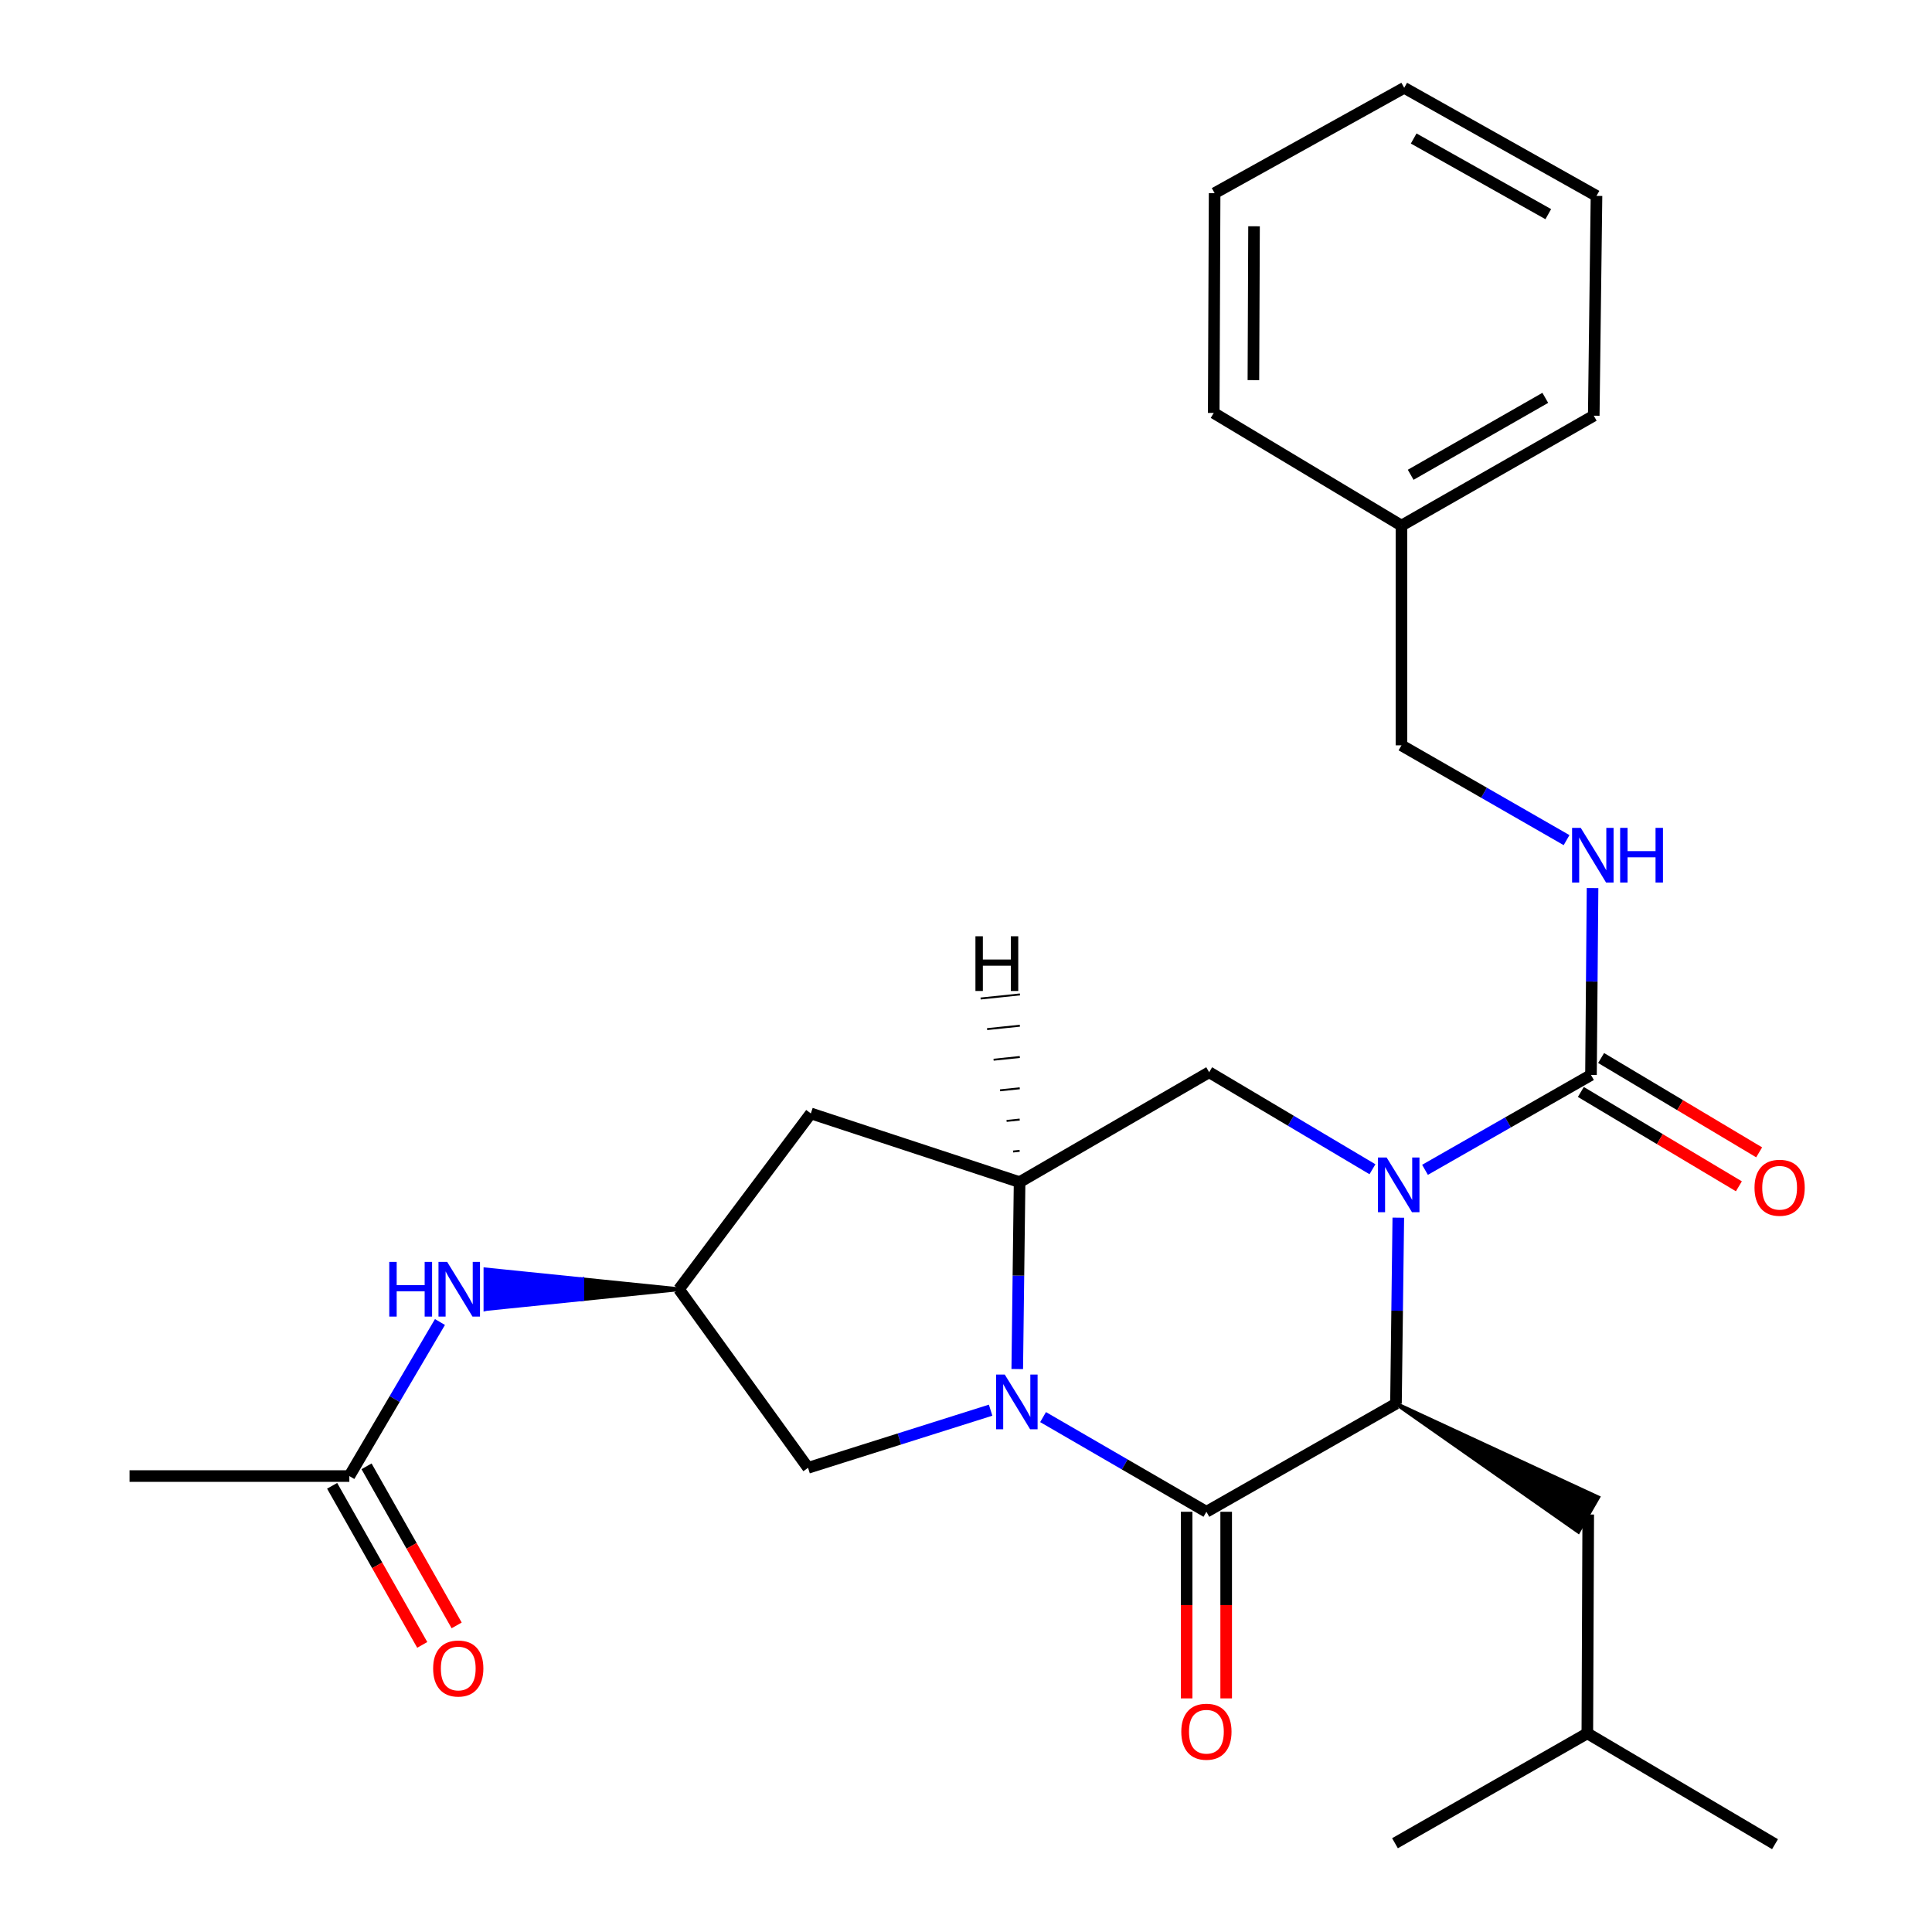 <?xml version='1.0' encoding='iso-8859-1'?>
<svg version='1.1' baseProfile='full'
              xmlns='http://www.w3.org/2000/svg'
                      xmlns:rdkit='http://www.rdkit.org/xml'
                      xmlns:xlink='http://www.w3.org/1999/xlink'
                  xml:space='preserve'
width='1000px' height='1000px' viewBox='0 0 1000 1000'>
<!-- END OF HEADER -->
<rect style='opacity:1.0;fill:#FFFFFF;stroke:none' width='1000' height='1000' x='0' y='0'> </rect>
<path class='bond-2' d='M 723.76,630.267 L 723.156,678.409' style='fill:none;fill-rule:evenodd;stroke:#0000FF;stroke-width:6px;stroke-linecap:butt;stroke-linejoin:miter;stroke-opacity:1' />
<path class='bond-2' d='M 723.156,678.409 L 722.552,726.551' style='fill:none;fill-rule:evenodd;stroke:#000000;stroke-width:6px;stroke-linecap:butt;stroke-linejoin:miter;stroke-opacity:1' />
<path class='bond-4' d='M 737.579,605.501 L 780.534,580.956' style='fill:none;fill-rule:evenodd;stroke:#0000FF;stroke-width:6px;stroke-linecap:butt;stroke-linejoin:miter;stroke-opacity:1' />
<path class='bond-4' d='M 780.534,580.956 L 823.49,556.41' style='fill:none;fill-rule:evenodd;stroke:#000000;stroke-width:6px;stroke-linecap:butt;stroke-linejoin:miter;stroke-opacity:1' />
<path class='bond-5' d='M 710.38,605.2 L 668.118,580.095' style='fill:none;fill-rule:evenodd;stroke:#0000FF;stroke-width:6px;stroke-linecap:butt;stroke-linejoin:miter;stroke-opacity:1' />
<path class='bond-5' d='M 668.118,580.095 L 625.855,554.989' style='fill:none;fill-rule:evenodd;stroke:#000000;stroke-width:6px;stroke-linecap:butt;stroke-linejoin:miter;stroke-opacity:1' />
<path class='bond-0' d='M 526.528,708.614 L 527.132,660.24' style='fill:none;fill-rule:evenodd;stroke:#0000FF;stroke-width:6px;stroke-linecap:butt;stroke-linejoin:miter;stroke-opacity:1' />
<path class='bond-0' d='M 527.132,660.24 L 527.737,611.865' style='fill:none;fill-rule:evenodd;stroke:#000000;stroke-width:6px;stroke-linecap:butt;stroke-linejoin:miter;stroke-opacity:1' />
<path class='bond-7' d='M 512.742,729.904 L 465.495,744.823' style='fill:none;fill-rule:evenodd;stroke:#0000FF;stroke-width:6px;stroke-linecap:butt;stroke-linejoin:miter;stroke-opacity:1' />
<path class='bond-7' d='M 465.495,744.823 L 418.248,759.742' style='fill:none;fill-rule:evenodd;stroke:#000000;stroke-width:6px;stroke-linecap:butt;stroke-linejoin:miter;stroke-opacity:1' />
<path class='bond-27' d='M 539.891,733.488 L 582.162,757.991' style='fill:none;fill-rule:evenodd;stroke:#0000FF;stroke-width:6px;stroke-linecap:butt;stroke-linejoin:miter;stroke-opacity:1' />
<path class='bond-27' d='M 582.162,757.991 L 624.434,782.495' style='fill:none;fill-rule:evenodd;stroke:#000000;stroke-width:6px;stroke-linecap:butt;stroke-linejoin:miter;stroke-opacity:1' />
<path class='bond-1' d='M 624.434,782.495 L 722.552,726.551' style='fill:none;fill-rule:evenodd;stroke:#000000;stroke-width:6px;stroke-linecap:butt;stroke-linejoin:miter;stroke-opacity:1' />
<path class='bond-11' d='M 614.2,782.495 L 614.2,830.789' style='fill:none;fill-rule:evenodd;stroke:#000000;stroke-width:6px;stroke-linecap:butt;stroke-linejoin:miter;stroke-opacity:1' />
<path class='bond-11' d='M 614.2,830.789 L 614.2,879.084' style='fill:none;fill-rule:evenodd;stroke:#FF0000;stroke-width:6px;stroke-linecap:butt;stroke-linejoin:miter;stroke-opacity:1' />
<path class='bond-11' d='M 634.667,782.495 L 634.667,830.789' style='fill:none;fill-rule:evenodd;stroke:#000000;stroke-width:6px;stroke-linecap:butt;stroke-linejoin:miter;stroke-opacity:1' />
<path class='bond-11' d='M 634.667,830.789 L 634.667,879.084' style='fill:none;fill-rule:evenodd;stroke:#FF0000;stroke-width:6px;stroke-linecap:butt;stroke-linejoin:miter;stroke-opacity:1' />
<path class='bond-13' d='M 722.552,726.551 L 816.958,792.782 L 827.179,775.05 Z' style='fill:#000000;fill-rule:evenodd;fill-opacity:1;stroke:#000000;stroke-width:2px;stroke-linecap:butt;stroke-linejoin:miter;stroke-opacity:1;' />
<path class='bond-3' d='M 527.737,611.865 L 625.855,554.989' style='fill:none;fill-rule:evenodd;stroke:#000000;stroke-width:6px;stroke-linecap:butt;stroke-linejoin:miter;stroke-opacity:1' />
<path class='bond-6' d='M 527.737,611.865 L 419.692,576.309' style='fill:none;fill-rule:evenodd;stroke:#000000;stroke-width:6px;stroke-linecap:butt;stroke-linejoin:miter;stroke-opacity:1' />
<path class='bond-30' d='M 527.766,595.673 L 524.374,596.026' style='fill:none;fill-rule:evenodd;stroke:#000000;stroke-width:1.0px;stroke-linecap:butt;stroke-linejoin:miter;stroke-opacity:1' />
<path class='bond-30' d='M 527.796,579.481 L 521.01,580.187' style='fill:none;fill-rule:evenodd;stroke:#000000;stroke-width:1.0px;stroke-linecap:butt;stroke-linejoin:miter;stroke-opacity:1' />
<path class='bond-30' d='M 527.826,563.289 L 517.647,564.348' style='fill:none;fill-rule:evenodd;stroke:#000000;stroke-width:1.0px;stroke-linecap:butt;stroke-linejoin:miter;stroke-opacity:1' />
<path class='bond-30' d='M 527.855,547.097 L 514.283,548.509' style='fill:none;fill-rule:evenodd;stroke:#000000;stroke-width:1.0px;stroke-linecap:butt;stroke-linejoin:miter;stroke-opacity:1' />
<path class='bond-30' d='M 527.885,530.904 L 510.92,532.67' style='fill:none;fill-rule:evenodd;stroke:#000000;stroke-width:1.0px;stroke-linecap:butt;stroke-linejoin:miter;stroke-opacity:1' />
<path class='bond-30' d='M 527.914,514.712 L 507.557,516.831' style='fill:none;fill-rule:evenodd;stroke:#000000;stroke-width:1.0px;stroke-linecap:butt;stroke-linejoin:miter;stroke-opacity:1' />
<path class='bond-9' d='M 823.49,556.41 L 823.896,508.036' style='fill:none;fill-rule:evenodd;stroke:#000000;stroke-width:6px;stroke-linecap:butt;stroke-linejoin:miter;stroke-opacity:1' />
<path class='bond-9' d='M 823.896,508.036 L 824.302,459.661' style='fill:none;fill-rule:evenodd;stroke:#0000FF;stroke-width:6px;stroke-linecap:butt;stroke-linejoin:miter;stroke-opacity:1' />
<path class='bond-14' d='M 818.245,565.197 L 859.143,589.612' style='fill:none;fill-rule:evenodd;stroke:#000000;stroke-width:6px;stroke-linecap:butt;stroke-linejoin:miter;stroke-opacity:1' />
<path class='bond-14' d='M 859.143,589.612 L 900.042,614.026' style='fill:none;fill-rule:evenodd;stroke:#FF0000;stroke-width:6px;stroke-linecap:butt;stroke-linejoin:miter;stroke-opacity:1' />
<path class='bond-14' d='M 828.735,547.623 L 869.634,572.038' style='fill:none;fill-rule:evenodd;stroke:#000000;stroke-width:6px;stroke-linecap:butt;stroke-linejoin:miter;stroke-opacity:1' />
<path class='bond-14' d='M 869.634,572.038 L 910.533,596.452' style='fill:none;fill-rule:evenodd;stroke:#FF0000;stroke-width:6px;stroke-linecap:butt;stroke-linejoin:miter;stroke-opacity:1' />
<path class='bond-8' d='M 419.692,576.309 L 351.434,667.309' style='fill:none;fill-rule:evenodd;stroke:#000000;stroke-width:6px;stroke-linecap:butt;stroke-linejoin:miter;stroke-opacity:1' />
<path class='bond-28' d='M 418.248,759.742 L 351.434,667.309' style='fill:none;fill-rule:evenodd;stroke:#000000;stroke-width:6px;stroke-linecap:butt;stroke-linejoin:miter;stroke-opacity:1' />
<path class='bond-10' d='M 351.434,667.309 L 301.36,662.192 L 301.36,672.426 Z' style='fill:#000000;fill-rule:evenodd;fill-opacity:1;stroke:#000000;stroke-width:2px;stroke-linecap:butt;stroke-linejoin:miter;stroke-opacity:1;' />
<path class='bond-10' d='M 301.36,662.192 L 251.287,677.543 L 251.287,657.075 Z' style='fill:#0000FF;fill-rule:evenodd;fill-opacity:1;stroke:#0000FF;stroke-width:2px;stroke-linecap:butt;stroke-linejoin:miter;stroke-opacity:1;' />
<path class='bond-10' d='M 301.36,662.192 L 301.36,672.426 L 251.287,677.543 Z' style='fill:#0000FF;fill-rule:evenodd;fill-opacity:1;stroke:#0000FF;stroke-width:2px;stroke-linecap:butt;stroke-linejoin:miter;stroke-opacity:1;' />
<path class='bond-16' d='M 810.85,434.851 L 768.122,410.316' style='fill:none;fill-rule:evenodd;stroke:#0000FF;stroke-width:6px;stroke-linecap:butt;stroke-linejoin:miter;stroke-opacity:1' />
<path class='bond-16' d='M 768.122,410.316 L 725.395,385.781' style='fill:none;fill-rule:evenodd;stroke:#000000;stroke-width:6px;stroke-linecap:butt;stroke-linejoin:miter;stroke-opacity:1' />
<path class='bond-12' d='M 227.723,684.274 L 204.269,724.14' style='fill:none;fill-rule:evenodd;stroke:#0000FF;stroke-width:6px;stroke-linecap:butt;stroke-linejoin:miter;stroke-opacity:1' />
<path class='bond-12' d='M 204.269,724.14 L 180.816,764.006' style='fill:none;fill-rule:evenodd;stroke:#000000;stroke-width:6px;stroke-linecap:butt;stroke-linejoin:miter;stroke-opacity:1' />
<path class='bond-15' d='M 171.911,769.05 L 195.234,810.224' style='fill:none;fill-rule:evenodd;stroke:#000000;stroke-width:6px;stroke-linecap:butt;stroke-linejoin:miter;stroke-opacity:1' />
<path class='bond-15' d='M 195.234,810.224 L 218.556,851.398' style='fill:none;fill-rule:evenodd;stroke:#FF0000;stroke-width:6px;stroke-linecap:butt;stroke-linejoin:miter;stroke-opacity:1' />
<path class='bond-15' d='M 189.72,758.962 L 213.042,800.136' style='fill:none;fill-rule:evenodd;stroke:#000000;stroke-width:6px;stroke-linecap:butt;stroke-linejoin:miter;stroke-opacity:1' />
<path class='bond-15' d='M 213.042,800.136 L 236.365,841.311' style='fill:none;fill-rule:evenodd;stroke:#FF0000;stroke-width:6px;stroke-linecap:butt;stroke-linejoin:miter;stroke-opacity:1' />
<path class='bond-19' d='M 180.816,764.006 L 67.051,764.006' style='fill:none;fill-rule:evenodd;stroke:#000000;stroke-width:6px;stroke-linecap:butt;stroke-linejoin:miter;stroke-opacity:1' />
<path class='bond-18' d='M 822.069,783.916 L 821.602,897.169' style='fill:none;fill-rule:evenodd;stroke:#000000;stroke-width:6px;stroke-linecap:butt;stroke-linejoin:miter;stroke-opacity:1' />
<path class='bond-17' d='M 725.395,385.781 L 725.395,272.051' style='fill:none;fill-rule:evenodd;stroke:#000000;stroke-width:6px;stroke-linecap:butt;stroke-linejoin:miter;stroke-opacity:1' />
<path class='bond-20' d='M 725.395,272.051 L 824.923,215.163' style='fill:none;fill-rule:evenodd;stroke:#000000;stroke-width:6px;stroke-linecap:butt;stroke-linejoin:miter;stroke-opacity:1' />
<path class='bond-20' d='M 730.167,245.748 L 799.837,205.927' style='fill:none;fill-rule:evenodd;stroke:#000000;stroke-width:6px;stroke-linecap:butt;stroke-linejoin:miter;stroke-opacity:1' />
<path class='bond-21' d='M 725.395,272.051 L 628.22,213.742' style='fill:none;fill-rule:evenodd;stroke:#000000;stroke-width:6px;stroke-linecap:butt;stroke-linejoin:miter;stroke-opacity:1' />
<path class='bond-22' d='M 821.602,897.169 L 722.04,954.057' style='fill:none;fill-rule:evenodd;stroke:#000000;stroke-width:6px;stroke-linecap:butt;stroke-linejoin:miter;stroke-opacity:1' />
<path class='bond-23' d='M 821.602,897.169 L 918.743,954.545' style='fill:none;fill-rule:evenodd;stroke:#000000;stroke-width:6px;stroke-linecap:butt;stroke-linejoin:miter;stroke-opacity:1' />
<path class='bond-25' d='M 824.923,215.163 L 826.344,101.399' style='fill:none;fill-rule:evenodd;stroke:#000000;stroke-width:6px;stroke-linecap:butt;stroke-linejoin:miter;stroke-opacity:1' />
<path class='bond-24' d='M 628.22,213.742 L 628.686,99.977' style='fill:none;fill-rule:evenodd;stroke:#000000;stroke-width:6px;stroke-linecap:butt;stroke-linejoin:miter;stroke-opacity:1' />
<path class='bond-24' d='M 648.757,196.761 L 649.084,117.126' style='fill:none;fill-rule:evenodd;stroke:#000000;stroke-width:6px;stroke-linecap:butt;stroke-linejoin:miter;stroke-opacity:1' />
<path class='bond-26' d='M 628.686,99.977 L 726.816,45.455' style='fill:none;fill-rule:evenodd;stroke:#000000;stroke-width:6px;stroke-linecap:butt;stroke-linejoin:miter;stroke-opacity:1' />
<path class='bond-29' d='M 826.344,101.399 L 726.816,45.455' style='fill:none;fill-rule:evenodd;stroke:#000000;stroke-width:6px;stroke-linecap:butt;stroke-linejoin:miter;stroke-opacity:1' />
<path class='bond-29' d='M 801.386,110.849 L 731.716,71.688' style='fill:none;fill-rule:evenodd;stroke:#000000;stroke-width:6px;stroke-linecap:butt;stroke-linejoin:miter;stroke-opacity:1' />
<path  class='atom-0' d='M 717.713 599.115
L 726.993 614.115
Q 727.913 615.595, 729.393 618.275
Q 730.873 620.955, 730.953 621.115
L 730.953 599.115
L 734.713 599.115
L 734.713 627.435
L 730.833 627.435
L 720.873 611.035
Q 719.713 609.115, 718.473 606.915
Q 717.273 604.715, 716.913 604.035
L 716.913 627.435
L 713.233 627.435
L 713.233 599.115
L 717.713 599.115
' fill='#0000FF'/>
<path  class='atom-1' d='M 520.056 711.458
L 529.336 726.458
Q 530.256 727.938, 531.736 730.618
Q 533.216 733.298, 533.296 733.458
L 533.296 711.458
L 537.056 711.458
L 537.056 739.778
L 533.176 739.778
L 523.216 723.378
Q 522.056 721.458, 520.816 719.258
Q 519.616 717.058, 519.256 716.378
L 519.256 739.778
L 515.576 739.778
L 515.576 711.458
L 520.056 711.458
' fill='#0000FF'/>
<path  class='atom-10' d='M 818.185 428.497
L 827.465 443.497
Q 828.385 444.977, 829.865 447.657
Q 831.345 450.337, 831.425 450.497
L 831.425 428.497
L 835.185 428.497
L 835.185 456.817
L 831.305 456.817
L 821.345 440.417
Q 820.185 438.497, 818.945 436.297
Q 817.745 434.097, 817.385 433.417
L 817.385 456.817
L 813.705 456.817
L 813.705 428.497
L 818.185 428.497
' fill='#0000FF'/>
<path  class='atom-10' d='M 838.585 428.497
L 842.425 428.497
L 842.425 440.537
L 856.905 440.537
L 856.905 428.497
L 860.745 428.497
L 860.745 456.817
L 856.905 456.817
L 856.905 443.737
L 842.425 443.737
L 842.425 456.817
L 838.585 456.817
L 838.585 428.497
' fill='#0000FF'/>
<path  class='atom-11' d='M 201.483 653.149
L 205.323 653.149
L 205.323 665.189
L 219.803 665.189
L 219.803 653.149
L 223.643 653.149
L 223.643 681.469
L 219.803 681.469
L 219.803 668.389
L 205.323 668.389
L 205.323 681.469
L 201.483 681.469
L 201.483 653.149
' fill='#0000FF'/>
<path  class='atom-11' d='M 231.443 653.149
L 240.723 668.149
Q 241.643 669.629, 243.123 672.309
Q 244.603 674.989, 244.683 675.149
L 244.683 653.149
L 248.443 653.149
L 248.443 681.469
L 244.563 681.469
L 234.603 665.069
Q 233.443 663.149, 232.203 660.949
Q 231.003 658.749, 230.643 658.069
L 230.643 681.469
L 226.963 681.469
L 226.963 653.149
L 231.443 653.149
' fill='#0000FF'/>
<path  class='atom-12' d='M 611.434 896.328
Q 611.434 889.528, 614.794 885.728
Q 618.154 881.928, 624.434 881.928
Q 630.714 881.928, 634.074 885.728
Q 637.434 889.528, 637.434 896.328
Q 637.434 903.208, 634.034 907.128
Q 630.634 911.008, 624.434 911.008
Q 618.194 911.008, 614.794 907.128
Q 611.434 903.248, 611.434 896.328
M 624.434 907.808
Q 628.754 907.808, 631.074 904.928
Q 633.434 902.008, 633.434 896.328
Q 633.434 890.768, 631.074 887.968
Q 628.754 885.128, 624.434 885.128
Q 620.114 885.128, 617.754 887.928
Q 615.434 890.728, 615.434 896.328
Q 615.434 902.048, 617.754 904.928
Q 620.114 907.808, 624.434 907.808
' fill='#FF0000'/>
<path  class='atom-15' d='M 908.131 614.777
Q 908.131 607.977, 911.491 604.177
Q 914.851 600.377, 921.131 600.377
Q 927.411 600.377, 930.771 604.177
Q 934.131 607.977, 934.131 614.777
Q 934.131 621.657, 930.731 625.577
Q 927.331 629.457, 921.131 629.457
Q 914.891 629.457, 911.491 625.577
Q 908.131 621.697, 908.131 614.777
M 921.131 626.257
Q 925.451 626.257, 927.771 623.377
Q 930.131 620.457, 930.131 614.777
Q 930.131 609.217, 927.771 606.417
Q 925.451 603.577, 921.131 603.577
Q 916.811 603.577, 914.451 606.377
Q 912.131 609.177, 912.131 614.777
Q 912.131 620.497, 914.451 623.377
Q 916.811 626.257, 921.131 626.257
' fill='#FF0000'/>
<path  class='atom-16' d='M 224.192 863.614
Q 224.192 856.814, 227.552 853.014
Q 230.912 849.214, 237.192 849.214
Q 243.472 849.214, 246.832 853.014
Q 250.192 856.814, 250.192 863.614
Q 250.192 870.494, 246.792 874.414
Q 243.392 878.294, 237.192 878.294
Q 230.952 878.294, 227.552 874.414
Q 224.192 870.534, 224.192 863.614
M 237.192 875.094
Q 241.512 875.094, 243.832 872.214
Q 246.192 869.294, 246.192 863.614
Q 246.192 858.054, 243.832 855.254
Q 241.512 852.414, 237.192 852.414
Q 232.872 852.414, 230.512 855.214
Q 228.192 858.014, 228.192 863.614
Q 228.192 869.334, 230.512 872.214
Q 232.872 875.094, 237.192 875.094
' fill='#FF0000'/>
<path  class='atom-28' d='M 504.886 484.609
L 508.726 484.609
L 508.726 496.649
L 523.206 496.649
L 523.206 484.609
L 527.046 484.609
L 527.046 512.929
L 523.206 512.929
L 523.206 499.849
L 508.726 499.849
L 508.726 512.929
L 504.886 512.929
L 504.886 484.609
' fill='#000000'/>
</svg>
